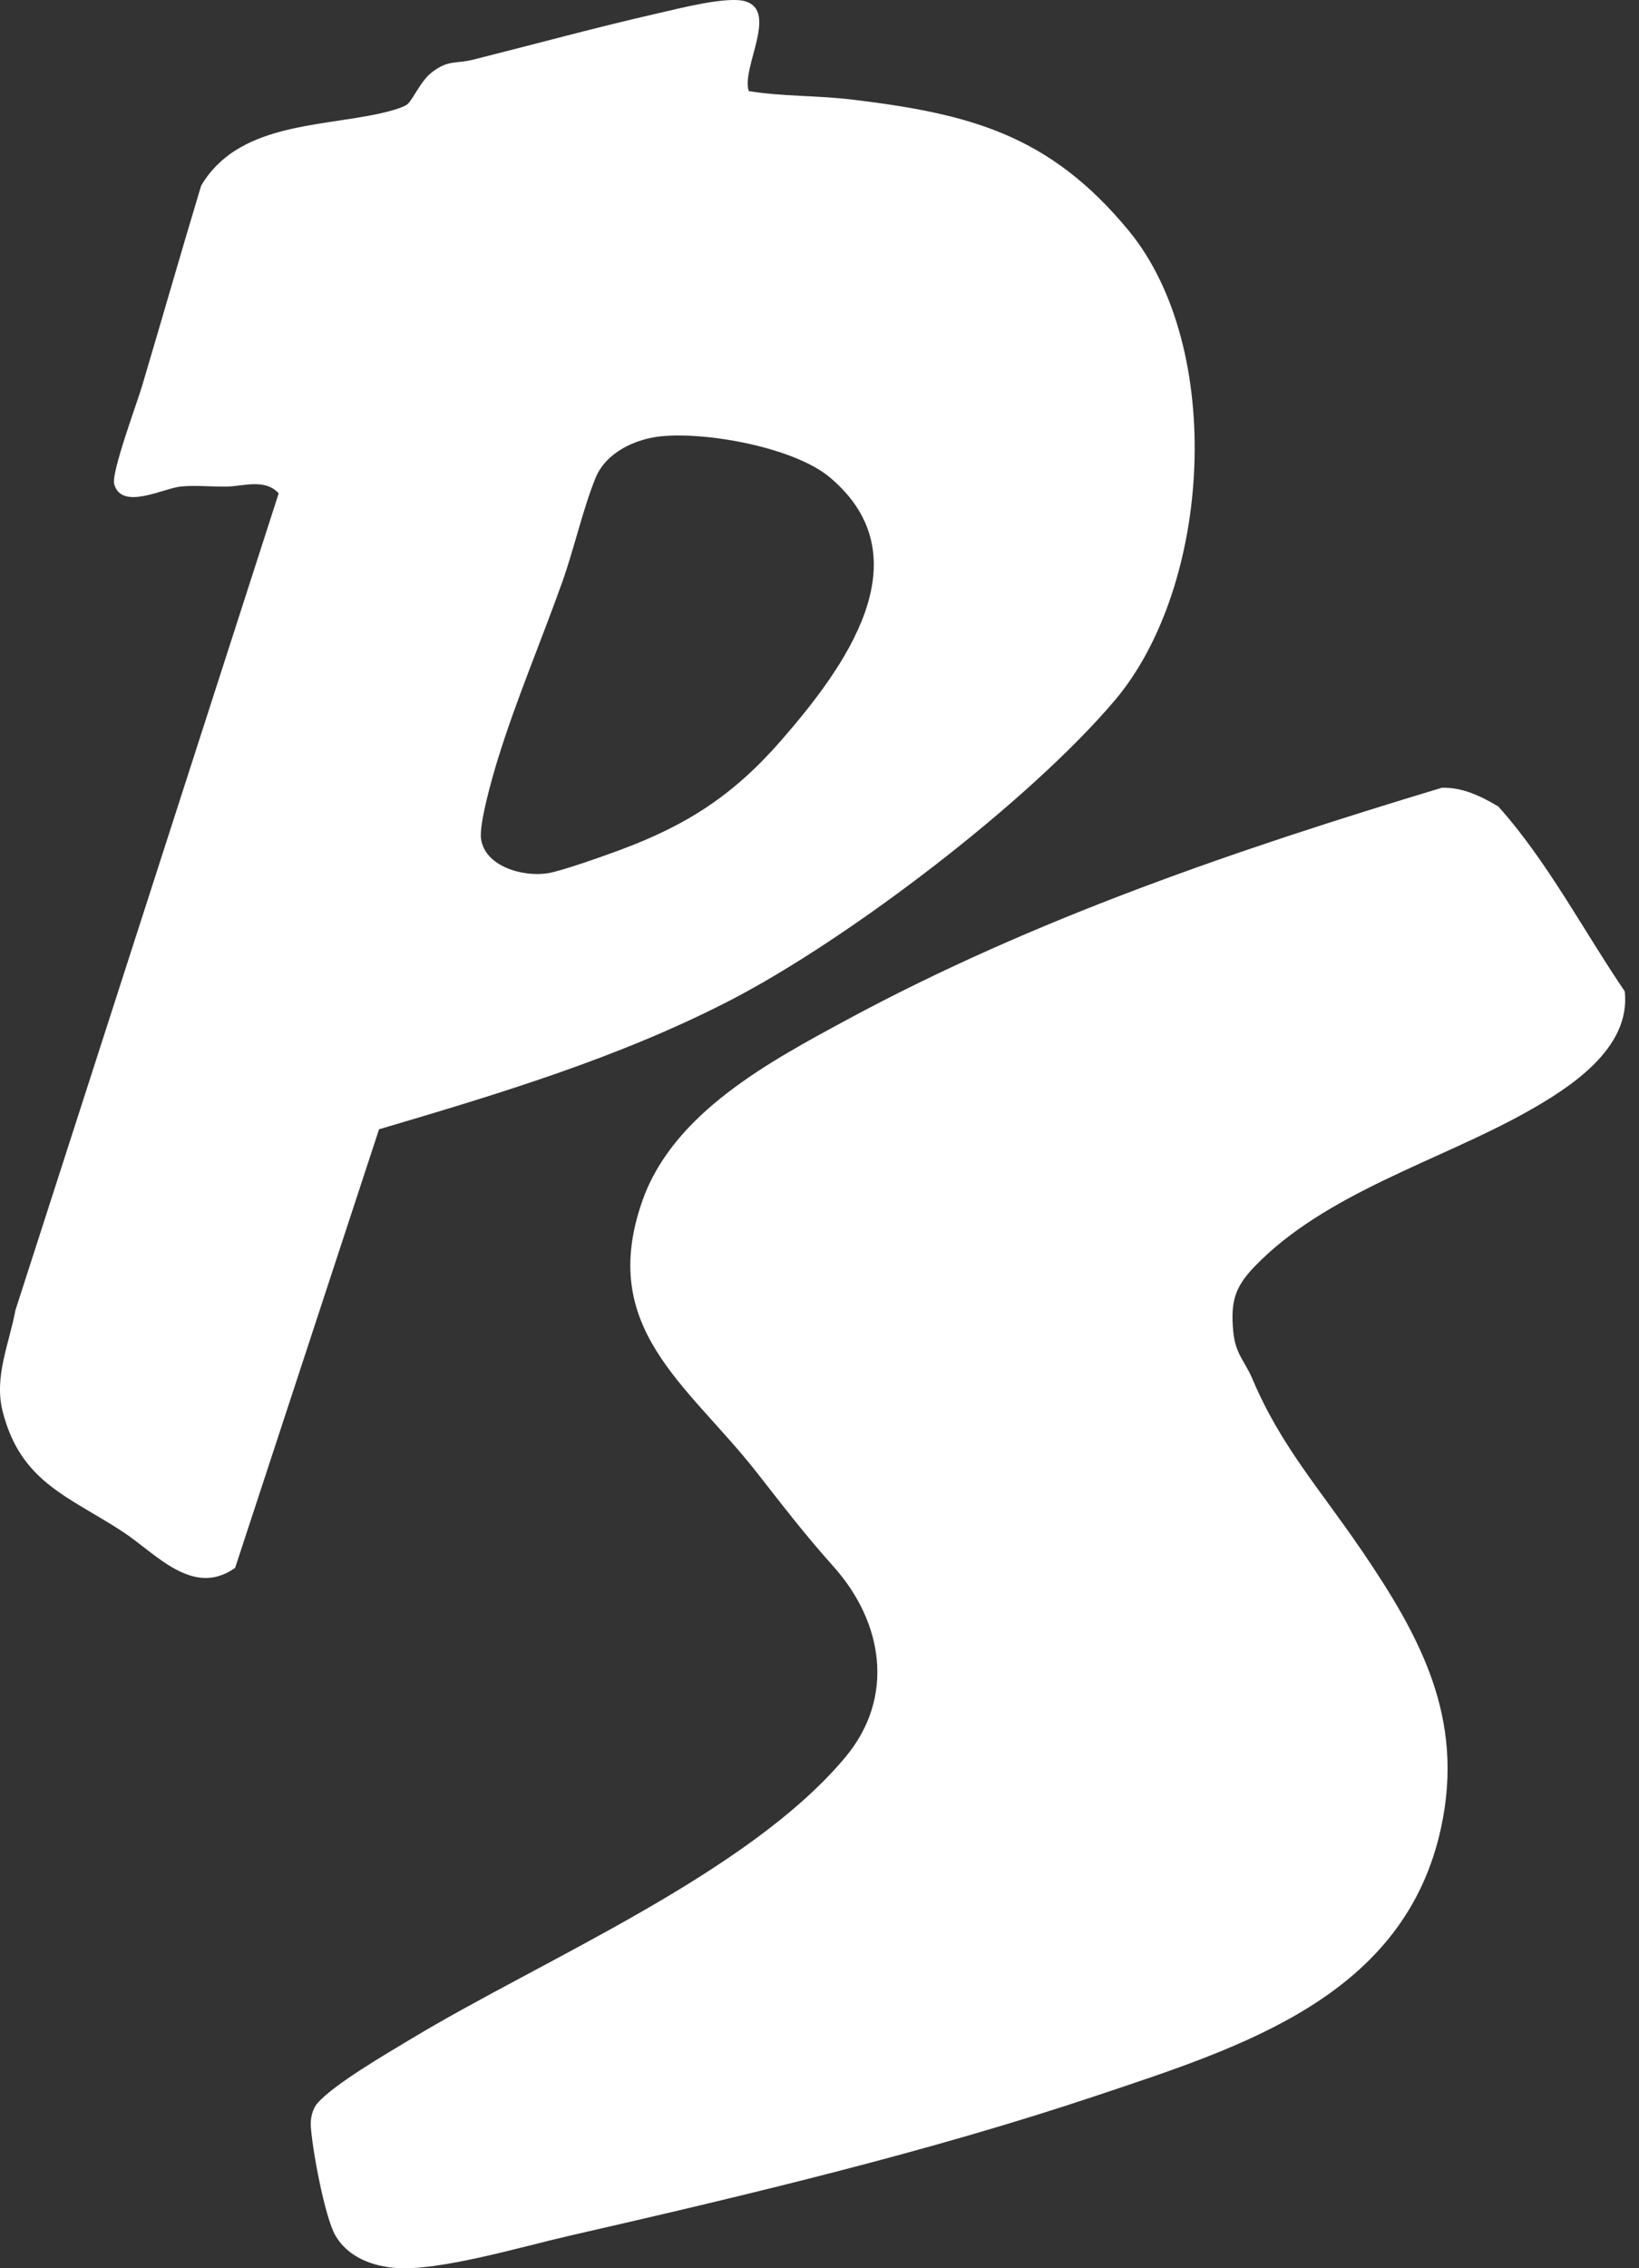 <svg width="60" height="83" viewBox="0 0 60 83" fill="none" xmlns="http://www.w3.org/2000/svg">
<rect x="0" y="0" width="60" height="83" fill="#333333" stroke="none"/>
<path d="M49.856 56.745C52.008 59.914 53.613 62.863 52.759 66.857C51.437 73.047 45.497 74.892 40.174 76.674C33.92 78.768 27.203 80.358 20.773 81.829C19.105 82.212 16.036 83.123 14.464 82.989C13.599 82.916 12.734 82.583 12.282 81.81C11.887 81.134 11.42 78.598 11.376 77.773C11.362 77.515 11.442 77.171 11.611 76.974C12.212 76.271 14.167 75.141 15.039 74.615C19.841 71.716 27.385 68.568 30.95 64.296C32.781 62.102 32.322 59.355 30.529 57.344C29.412 56.091 28.698 55.148 27.678 53.849C25.16 50.646 21.862 48.604 23.524 43.918C24.66 40.717 28.178 38.842 31.011 37.312C37.864 33.612 45.336 31.07 52.783 28.826C53.545 28.805 54.223 29.139 54.853 29.514C56.649 31.522 57.956 34.035 59.477 36.274C59.717 38.38 57.43 39.833 55.822 40.727C52.65 42.491 48.511 43.668 45.935 46.338C45.195 47.105 45.048 47.633 45.146 48.718C45.221 49.548 45.569 49.8 45.846 50.454C46.885 52.916 48.326 54.495 49.856 56.747V56.745Z" fill="white"/>
<path d="M27.411 3.334C28.64 3.533 29.919 3.492 31.167 3.641C35.534 4.163 38.429 4.94 41.313 8.432C44.853 12.719 44.366 21.438 40.803 25.637C37.661 29.342 31.065 34.364 26.747 36.597C22.674 38.702 18.26 40.028 13.876 41.324L8.607 57.373C7.052 58.474 5.705 56.839 4.471 56.035C2.485 54.744 0.749 54.227 0.095 51.638C-0.224 50.375 0.341 49.159 0.565 47.944L10.203 18.051C9.686 17.499 8.913 17.796 8.301 17.805C7.761 17.815 7.14 17.75 6.617 17.803C5.989 17.865 4.447 18.694 4.18 17.713C4.067 17.296 5.014 14.754 5.195 14.145C5.923 11.698 6.625 9.242 7.363 6.796C8.687 4.541 11.622 4.646 13.876 4.16C14.126 4.106 14.73 3.958 14.909 3.818C15.112 3.657 15.393 2.966 15.813 2.644C16.427 2.175 16.692 2.342 17.315 2.185C19.579 1.616 21.837 0.998 24.108 0.481C24.856 0.312 26.631 -0.151 27.288 0.049C28.495 0.416 27.132 2.486 27.41 3.332L27.411 3.334ZM24.204 15.964C23.255 16.062 22.185 16.553 21.803 17.485C21.346 18.602 21.008 20.109 20.582 21.302C19.82 23.44 18.882 25.644 18.218 27.802C18.03 28.412 17.532 30.141 17.61 30.695C17.755 31.72 19.16 32.094 20.043 31.956C20.561 31.875 22.094 31.326 22.659 31.117C25.159 30.196 26.865 29.085 28.609 27.08C30.866 24.485 33.896 20.438 30.388 17.476C29.082 16.373 25.865 15.793 24.203 15.966L24.204 15.964Z" fill="white"/>
</svg>
